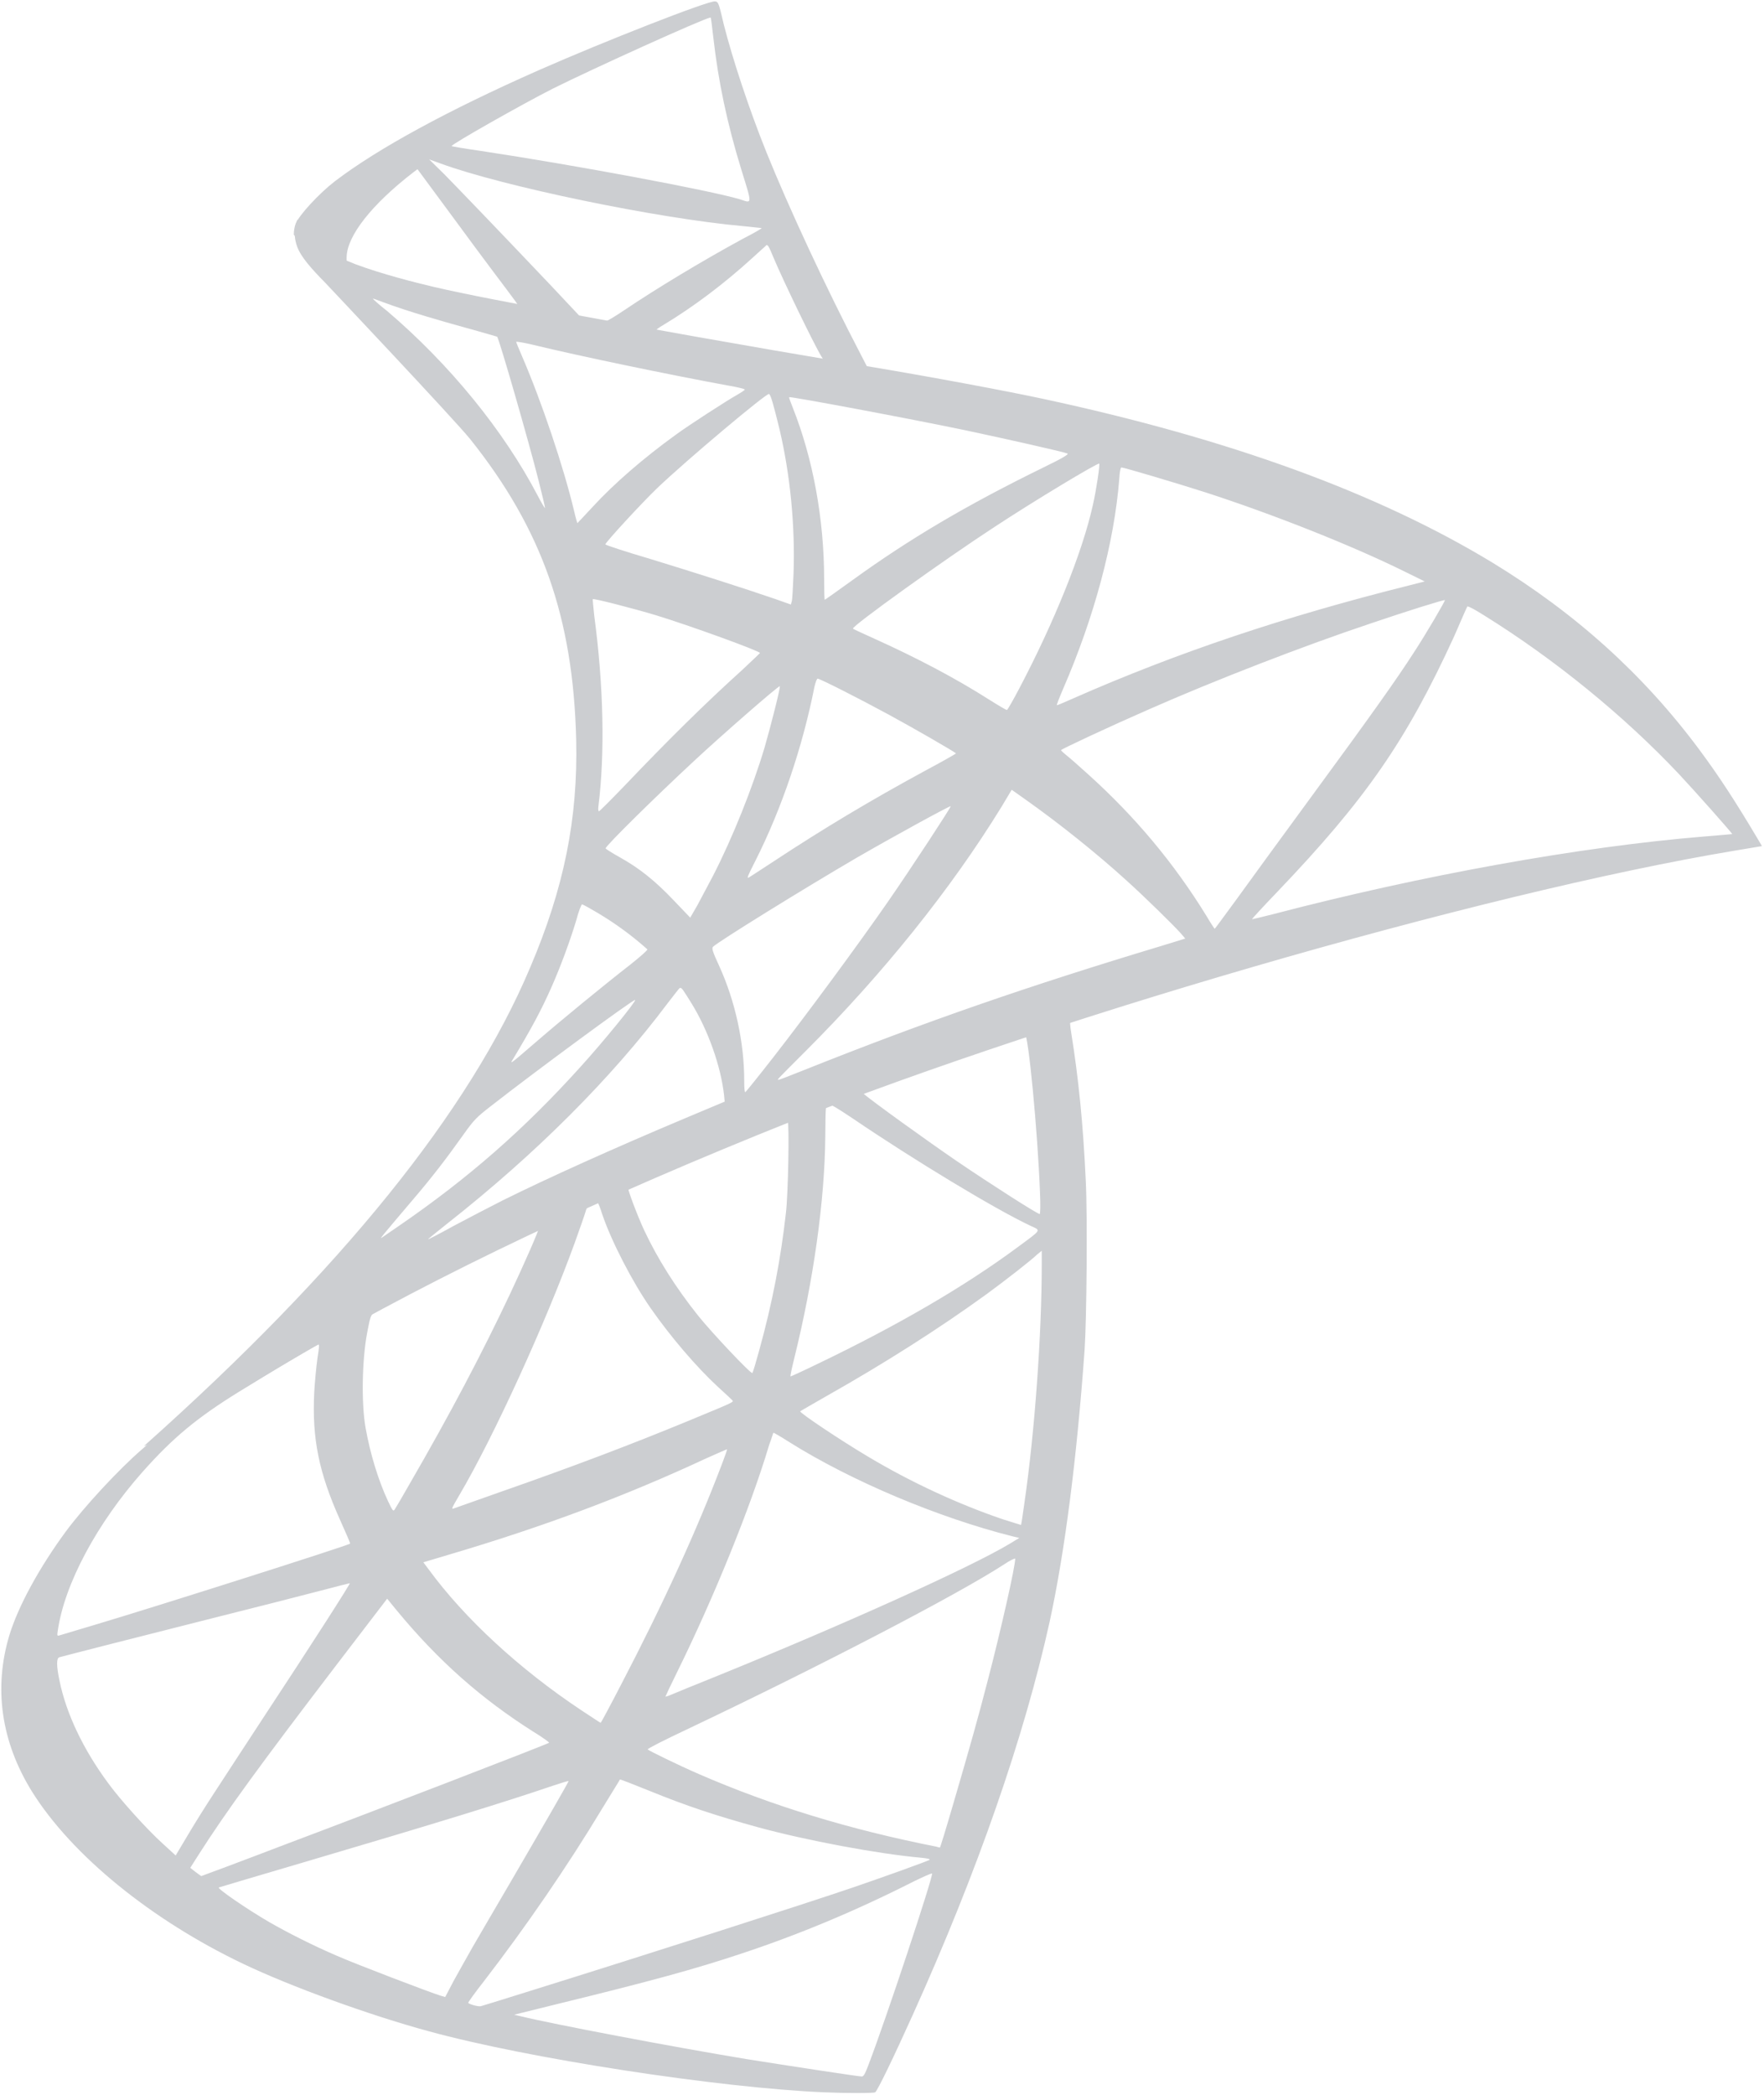 <?xml version="1.0" encoding="UTF-8"?>
<svg width="80px" height="95px" viewBox="0 0 80 95" version="1.1" xmlns="http://www.w3.org/2000/svg" xmlns:xlink="http://www.w3.org/1999/xlink">
    <!-- Generator: Sketch 48.2 (47327) - http://www.bohemiancoding.com/sketch -->
    <title>logo/tech_microsoft_sql_server@1x</title>
    <desc>Created with Sketch.</desc>
    <defs></defs>
    <g id="assets" stroke="none" stroke-width="1" fill="none" fill-rule="evenodd" transform="translate(-1028, -643)">
        <g id="logo/tech_microsoft_sql_server" transform="translate(1028, 643)" fill="#CCCED1">
            <g id="microsoft-sql-server-seeklogo.com">
                <g id="Group" fill-rule="nonzero">
                    <path d="M50.472,44.344 L32.97,50.547 L17.744,57.841 L13.484,59.062 C12.399,60.182 11.261,61.316 10.031,62.465 C8.682,63.728 7.425,64.877 6.459,65.71 C5.387,66.629 3.8,68.352 2.993,69.443 C1.789,71.08 0.837,72.817 0.426,74.153 C-0.301,76.565 0.056,79.006 1.458,81.26 C3.258,84.132 6.843,87.061 11.023,89.057 C13.153,90.076 16.738,91.383 19.437,92.115 C23.921,93.35 32.6,94.685 37.375,94.886 C38.341,94.929 39.638,94.929 39.69,94.886 C39.796,94.814 40.537,93.278 41.397,91.369 C44.334,84.864 46.451,78.762 47.602,73.55 C48.289,70.391 48.832,66.184 49.189,61.202 C49.282,59.809 49.321,55.142 49.242,53.563 C49.123,50.978 48.911,48.882 48.58,46.829 C48.528,46.527 48.514,46.254 48.541,46.24 C48.593,46.197 48.752,46.14 50.909,45.464 L50.472,44.345 L50.472,44.344 L50.472,44.344 L50.472,44.344 Z M46.477,46.886 C46.636,46.886 47.059,51.294 47.165,54.08 C47.192,54.668 47.178,55.056 47.152,55.056 C47.046,55.056 44.916,53.692 43.395,52.658 C42.072,51.754 39.559,49.944 39.162,49.6 C39.029,49.499 39.042,49.485 40.127,49.083 C41.966,48.408 46.332,46.886 46.477,46.886 Z M37.561,50.074 C37.68,50.074 37.984,50.26 38.712,50.748 C41.437,52.6 45.141,54.841 46.729,55.587 C47.218,55.817 47.271,55.731 46.146,56.564 C43.739,58.344 40.736,60.096 37.058,61.862 C36.41,62.178 35.867,62.422 35.854,62.422 C35.828,62.422 35.907,62.063 36.013,61.632 C36.899,58.057 37.402,54.438 37.428,51.538 C37.442,50.102 37.442,50.102 37.561,50.059 C37.534,50.074 37.547,50.074 37.561,50.074 Z M35.722,50.834 C35.801,50.92 35.748,54.137 35.642,55.013 C35.404,57.109 35.034,59.062 34.426,61.259 C34.28,61.79 34.148,62.235 34.121,62.264 C34.068,62.335 32.256,60.411 31.661,59.665 C30.629,58.372 29.822,57.08 29.226,55.817 C28.922,55.171 28.446,53.907 28.486,53.864 C28.697,53.706 35.669,50.777 35.722,50.834 Z M27.07,54.524 C27.083,54.524 27.096,54.524 27.11,54.539 C27.136,54.568 27.229,54.797 27.308,55.056 C27.731,56.305 28.684,58.143 29.504,59.32 C30.404,60.613 31.581,61.991 32.56,62.895 C32.878,63.183 33.169,63.455 33.208,63.498 C33.288,63.585 33.314,63.57 31.158,64.461 C28.658,65.494 25.932,66.528 22.81,67.619 C22.064,67.88 21.319,68.143 20.575,68.409 C20.455,68.452 20.495,68.38 20.839,67.792 C22.387,65.164 24.742,60.009 26.065,56.362 C26.29,55.731 26.514,55.099 26.554,54.955 C26.607,54.754 26.673,54.682 26.845,54.582 C26.938,54.553 27.03,54.524 27.07,54.524 Z M24.424,55.716 C24.464,55.745 23.789,57.281 23.128,58.688 C21.845,61.402 20.442,64.073 18.564,67.318 C18.246,67.878 17.942,68.395 17.902,68.452 C17.836,68.553 17.81,68.524 17.598,68.079 C17.148,67.117 16.778,65.882 16.579,64.748 C16.381,63.628 16.421,61.675 16.646,60.469 C16.817,59.579 16.804,59.593 17.201,59.378 C18.894,58.444 24.371,55.659 24.424,55.716 Z M47.245,56.721 L47.245,57.324 C47.245,60.526 46.927,64.92 46.464,68.122 C46.385,68.682 46.318,69.141 46.305,69.156 C46.305,69.156 45.922,69.041 45.472,68.897 C43.487,68.222 41.331,67.232 39.386,66.069 C38.103,65.308 36.238,64.058 36.291,64.001 C36.304,63.987 36.86,63.671 37.508,63.298 C40.101,61.833 42.588,60.254 44.744,58.689 C45.551,58.1 46.768,57.152 47.033,56.894 L47.245,56.721 Z M14.436,60.971 C14.489,60.971 14.476,61.086 14.396,61.603 C14.344,61.977 14.277,62.666 14.251,63.139 C14.145,65.236 14.463,66.787 15.415,68.912 C15.68,69.5 15.892,69.988 15.878,70.003 C15.786,70.089 7.028,72.875 4.276,73.693 C3.456,73.937 2.742,74.152 2.689,74.167 C2.596,74.195 2.583,74.181 2.623,73.937 C2.927,71.826 4.408,69.069 6.472,66.743 C7.848,65.193 8.946,64.288 10.825,63.125 C12.174,62.292 14.251,61.043 14.41,60.986 C14.41,60.971 14.423,60.971 14.436,60.971 Z M35.074,64.977 C35.087,64.963 35.404,65.15 35.788,65.394 C38.619,67.174 42.561,68.826 45.921,69.673 L46.226,69.745 L45.802,70.003 C44.043,71.065 38.262,73.678 32.349,76.076 C31.488,76.421 30.642,76.766 30.483,76.837 C30.324,76.909 30.179,76.952 30.179,76.938 C30.179,76.923 30.417,76.421 30.721,75.804 C32.375,72.444 34.042,68.352 34.888,65.509 C34.994,65.236 35.06,64.992 35.074,64.977 Z M32.97,65.724 C32.984,65.739 32.878,66.04 32.745,66.385 C31.595,69.414 30.086,72.717 28.155,76.421 C27.665,77.369 27.255,78.13 27.242,78.13 C27.229,78.13 26.832,77.871 26.356,77.555 C23.551,75.689 21.064,73.392 19.437,71.166 L19.199,70.85 L20.402,70.491 C24.715,69.213 28.379,67.835 32.018,66.141 C32.534,65.911 32.957,65.724 32.97,65.724 Z M46.041,70.678 C46.041,70.678 46.054,70.692 46.041,70.678 C46.054,71.008 45.379,73.966 44.823,76.105 C44.361,77.9 43.963,79.307 43.236,81.791 C42.919,82.882 42.641,83.787 42.627,83.787 C42.614,83.787 42.535,83.772 42.456,83.744 C38.527,82.968 35.008,81.892 31.7,80.456 C30.774,80.054 29.451,79.407 29.372,79.336 C29.346,79.307 30.139,78.905 31.145,78.431 C37.164,75.574 43.408,72.329 45.551,70.936 C45.802,70.764 46.001,70.678 46.041,70.678 Z M15.865,71.798 C15.891,71.826 14.211,74.454 11.856,78.029 C11.036,79.278 10.084,80.743 9.727,81.289 C9.369,81.834 8.827,82.696 8.523,83.213 L7.967,84.146 L7.372,83.6 C6.67,82.968 5.454,81.619 4.911,80.872 C3.773,79.336 3.006,77.713 2.702,76.235 C2.556,75.545 2.556,75.201 2.689,75.158 C2.887,75.1 6.419,74.196 9.727,73.363 C11.565,72.903 13.695,72.358 14.463,72.157 C15.23,71.955 15.852,71.798 15.865,71.798 Z M17.558,72.501 L17.981,73.018 C19.887,75.33 21.831,77.039 24.186,78.532 C24.61,78.79 24.927,79.02 24.9,79.035 C24.808,79.106 16.725,82.222 12.981,83.629 C10.878,84.433 9.145,85.079 9.131,85.079 C9.118,85.079 8.999,84.993 8.867,84.893 L8.629,84.706 L9.012,84.103 C10.256,82.15 11.817,80.011 15.217,75.56 L17.558,72.501 Z M28.115,80.7 C28.128,80.686 28.71,80.915 29.425,81.203 C31.145,81.906 32.507,82.351 34.333,82.854 C36.582,83.471 39.836,84.074 41.755,84.246 C42.046,84.275 42.204,84.304 42.151,84.347 C42.059,84.405 40.114,85.108 38.685,85.596 C36.41,86.371 29.465,88.597 23.803,90.363 C22.757,90.693 21.858,90.966 21.805,90.981 C21.673,91.009 21.236,90.88 21.236,90.823 C21.236,90.794 21.553,90.349 21.937,89.861 C23.842,87.391 25.734,84.634 27.308,82.021 C27.745,81.303 28.115,80.714 28.115,80.7 Z M25.787,80.772 C25.8,80.786 24.861,82.423 23.221,85.237 C22.519,86.429 21.739,87.779 21.461,88.252 C21.196,88.712 20.799,89.43 20.575,89.832 L20.191,90.564 L19.992,90.507 C19.516,90.363 16.169,89.085 15.283,88.697 C14.185,88.224 13.047,87.649 12.2,87.161 C11.142,86.544 9.819,85.625 9.925,85.596 C9.951,85.582 11.764,85.05 13.947,84.404 C19.741,82.696 22.956,81.705 25.059,80.987 C25.443,80.858 25.774,80.757 25.787,80.772 Z M42.257,84.964 L42.27,84.964 C42.323,85.108 40.18,91.569 39.399,93.608 C39.228,94.067 39.162,94.183 39.069,94.168 C38.844,94.154 35.735,93.68 33.843,93.378 C30.549,92.833 25.019,91.784 23.631,91.44 L23.313,91.368 L25.284,90.88 C29.517,89.846 31.555,89.286 33.618,88.597 C36.225,87.735 38.804,86.658 41.41,85.338 C41.82,85.137 42.164,84.979 42.257,84.964 Z" id="Shape"></path>
                    <path d="M32.428,0.063 C32.137,0.02 27.44,1.858 24.411,3.193 C20.323,5.002 17.148,6.726 15.19,8.218 C14.463,8.779 13.55,9.769 13.405,10.157 C13.352,10.301 13.325,10.473 13.325,10.645 L15.098,12.469 L19.318,13.933 L29.359,15.886 L40.842,18.025 L40.961,16.949 C40.921,16.949 40.895,16.934 40.855,16.934 L39.347,16.676 L39.043,16.087 C37.482,13.1 35.762,9.396 34.756,6.898 C33.976,4.959 33.235,2.719 32.825,1.111 C32.6,0.135 32.574,0.077 32.428,0.063 L32.428,0.063 L32.428,0.063 L32.428,0.063 Z M32.216,0.795 L32.23,0.795 C32.243,0.81 32.296,1.212 32.349,1.685 C32.573,3.696 32.984,5.634 33.632,7.73 C34.121,9.31 34.121,9.224 33.552,9.037 C32.203,8.635 26.157,7.501 21.779,6.84 C21.077,6.74 20.482,6.639 20.482,6.625 C20.429,6.568 23.644,4.744 25.059,4.026 C26.872,3.121 31.846,0.867 32.216,0.795 Z M19.463,7.228 L19.979,7.414 C22.784,8.448 29.835,9.913 33.724,10.257 C34.161,10.301 34.531,10.344 34.544,10.344 C34.557,10.358 34.187,10.573 33.711,10.817 C31.833,11.837 29.769,13.086 28.34,14.048 C27.917,14.335 27.533,14.565 27.48,14.565 C27.427,14.565 27.15,14.508 26.858,14.465 L26.329,14.378 L25.007,12.971 C22.678,10.516 20.853,8.621 20.151,7.903 L19.463,7.228 Z M18.934,7.673 L20.799,10.2 C21.818,11.593 22.85,12.957 23.075,13.258 C23.3,13.56 23.485,13.804 23.472,13.818 C23.419,13.861 20.773,13.301 19.371,12.957 C17.929,12.598 17.334,12.426 16.447,12.124 L15.72,11.866 L15.72,11.664 C15.733,10.702 16.857,9.267 18.762,7.802 L18.934,7.673 Z M34.783,11.119 C34.836,11.119 34.902,11.248 35.06,11.636 C35.51,12.713 36.913,15.613 37.256,16.173 C37.362,16.36 37.547,16.374 35.682,16.044 C31.198,15.254 29.756,14.996 29.756,14.967 C29.756,14.953 29.888,14.852 30.06,14.752 C31.449,13.919 32.851,12.856 34.095,11.722 C34.399,11.449 34.677,11.191 34.73,11.148 C34.743,11.119 34.769,11.105 34.783,11.119 Z" id="Shape"></path>
                    <path d="M13.497,9.956 C13.497,9.956 13.206,10.459 13.484,11.205 C13.656,11.665 14.158,12.224 14.727,12.799 C14.727,12.799 20.614,19.03 21.329,19.921 C24.583,23.998 25.998,28.019 26.131,33.561 C26.21,37.122 25.588,40.252 24.04,43.885 C21.289,50.404 15.481,57.597 6.525,65.581 L7.835,65.107 C8.682,64.417 9.833,63.685 12.531,62.077 C18.762,58.373 25.774,54.97 34.373,51.466 C46.755,46.412 67.115,40.496 78.703,38.572 L79.907,38.371 L79.722,38.055 C78.664,36.275 77.936,35.169 77.063,33.992 C74.523,30.575 71.441,27.804 67.67,25.506 C62.484,22.362 55.777,19.906 47.284,18.083 C45.683,17.738 42.164,17.078 39.307,16.604 C33.248,15.585 29.332,14.881 25.019,14.077 C23.472,13.79 21.156,13.359 19.622,13 C18.828,12.813 17.307,12.426 16.116,11.981 C15.164,11.578 13.788,11.176 13.497,9.956 Z M16.91,13.546 C16.923,13.531 17.135,13.617 17.413,13.718 C17.916,13.904 18.564,14.12 19.331,14.35 C19.912,14.523 20.494,14.691 21.077,14.852 C21.871,15.067 22.532,15.269 22.546,15.269 C22.638,15.369 23.975,20.007 24.424,21.787 C24.596,22.462 24.729,23.036 24.715,23.036 C24.702,23.051 24.557,22.807 24.385,22.476 C22.837,19.518 20.389,16.518 17.558,14.105 C17.188,13.818 16.91,13.56 16.91,13.546 Z M23.419,15.498 C23.485,15.498 23.776,15.541 24.133,15.628 C26.382,16.173 30.417,17.006 32.997,17.48 C33.433,17.552 33.777,17.638 33.777,17.666 C33.777,17.695 33.618,17.796 33.42,17.911 C32.984,18.155 31.224,19.289 30.642,19.72 C29.173,20.782 27.851,21.931 26.898,22.965 C26.514,23.381 26.184,23.726 26.184,23.726 C26.184,23.726 26.104,23.482 26.038,23.18 C25.562,21.184 24.57,18.226 23.67,16.144 C23.525,15.814 23.405,15.513 23.405,15.484 C23.405,15.513 23.405,15.498 23.419,15.498 Z M34.875,17.867 C34.955,17.896 35.087,18.384 35.351,19.461 C35.841,21.543 36.066,23.869 35.987,26.037 C35.96,26.64 35.934,27.2 35.907,27.272 L35.867,27.416 L35.179,27.172 C33.764,26.684 31.462,25.951 29.491,25.348 C28.366,25.018 27.454,24.716 27.454,24.688 C27.454,24.601 29.094,22.821 29.795,22.146 C31.131,20.868 34.756,17.824 34.875,17.867 Z M35.788,18.011 C35.828,17.968 41.265,18.987 43.739,19.504 C45.578,19.892 48.25,20.495 48.409,20.567 C48.488,20.595 48.21,20.768 47.324,21.198 C43.831,22.907 41.238,24.443 38.659,26.31 C37.984,26.798 37.415,27.2 37.402,27.2 C37.389,27.2 37.376,26.784 37.376,26.281 C37.376,23.553 36.873,20.797 35.947,18.471 C35.854,18.241 35.775,18.025 35.788,18.011 Z M49.851,21.026 C49.89,21.069 49.718,22.233 49.559,22.922 C49.083,25.061 47.8,28.234 46.226,31.221 C45.948,31.752 45.697,32.183 45.67,32.197 C45.644,32.211 45.287,31.996 44.876,31.738 C43.342,30.761 41.596,29.842 39.691,28.981 C39.162,28.737 38.698,28.536 38.685,28.507 C38.592,28.421 42.852,25.362 45.101,23.898 C46.887,22.721 49.798,20.969 49.851,21.026 Z M50.856,21.199 C50.975,21.199 53.383,21.917 54.639,22.319 C57.748,23.324 61.32,24.745 63.648,25.894 L64.614,26.368 L63.94,26.54 C58.251,27.961 53.383,29.598 48.686,31.666 C48.303,31.838 47.959,31.982 47.933,31.982 C47.906,31.982 48.038,31.652 48.21,31.249 C49.626,27.99 50.539,24.587 50.763,21.687 C50.777,21.414 50.816,21.199 50.856,21.199 Z M26.885,27.172 C26.924,27.129 28.763,27.603 29.756,27.904 C31.264,28.363 34.465,29.526 34.465,29.613 C34.465,29.627 34.108,29.957 33.685,30.359 C31.952,31.924 30.285,33.575 28.287,35.672 C27.692,36.289 27.189,36.792 27.163,36.792 C27.136,36.792 27.123,36.706 27.136,36.591 C27.44,34.178 27.374,31.077 26.951,27.933 C26.911,27.53 26.872,27.186 26.885,27.172 Z M65.527,27.215 C65.553,27.243 64.68,28.737 64.125,29.584 C63.331,30.819 62.167,32.456 59.534,36.045 C58.145,37.94 56.584,40.08 56.068,40.798 C55.539,41.516 55.103,42.119 55.089,42.119 C55.076,42.119 54.904,41.86 54.719,41.545 C53.237,39.132 51.464,37.022 49.361,35.126 C48.964,34.767 48.528,34.38 48.382,34.265 C48.237,34.15 48.117,34.035 48.117,34.021 C48.117,33.978 50.366,32.929 52.073,32.183 C55.063,30.862 59.137,29.282 62.193,28.263 C63.794,27.717 65.501,27.186 65.527,27.215 Z M66.546,27.502 C66.599,27.488 66.916,27.66 67.3,27.904 C70.515,29.9 73.663,32.47 76.15,35.112 C76.851,35.859 78.584,37.811 78.558,37.826 C78.558,37.826 77.949,37.883 77.235,37.94 C71.665,38.4 64.535,39.678 57.682,41.472 C57.219,41.587 56.809,41.688 56.783,41.688 C56.757,41.688 57.272,41.128 57.921,40.453 C61.942,36.246 63.781,33.59 65.951,28.851 C66.255,28.148 66.519,27.545 66.546,27.502 C66.533,27.502 66.533,27.502 66.546,27.502 Z M37.084,30.776 C37.27,30.819 38.99,31.695 40.286,32.398 C41.477,33.044 43.263,34.078 43.355,34.164 C43.368,34.178 42.733,34.537 41.953,34.954 C39.466,36.304 37.336,37.581 35.113,39.046 C34.478,39.462 33.949,39.807 33.936,39.807 C33.883,39.807 33.896,39.749 34.254,39.046 C35.444,36.691 36.397,33.877 36.939,31.135 C36.992,30.919 37.045,30.776 37.084,30.776 Z M35.365,31.12 C35.404,31.163 34.955,32.929 34.677,33.891 C34.134,35.715 33.222,37.998 32.335,39.721 C32.123,40.123 31.806,40.712 31.634,41.042 L31.303,41.616 L30.563,40.841 C29.703,39.936 29.001,39.376 28.102,38.874 C27.745,38.673 27.467,38.5 27.467,38.472 C27.467,38.357 29.729,36.131 31.462,34.523 C32.706,33.36 35.325,31.077 35.365,31.12 Z M45.882,35.816 L46.53,36.275 C48.012,37.323 49.758,38.716 51.094,39.936 C51.848,40.611 53.303,42.033 53.595,42.377 L53.753,42.564 L52.682,42.894 C46.623,44.718 41.94,46.34 36.476,48.523 C35.867,48.767 35.351,48.968 35.312,48.968 C35.233,48.968 35.166,49.039 36.529,47.675 C40.021,44.187 43.117,40.338 45.419,36.591 L45.882,35.816 Z M43.117,36.562 C43.143,36.591 41.331,39.362 40.246,40.927 C38.95,42.794 36.648,45.924 35.06,47.962 C34.399,48.81 33.83,49.513 33.804,49.528 C33.764,49.542 33.751,49.327 33.751,48.996 C33.751,47.259 33.341,45.407 32.626,43.827 C32.322,43.167 32.269,43.009 32.335,42.937 C32.587,42.693 36.436,40.309 38.87,38.888 C40.511,37.94 43.077,36.533 43.117,36.562 Z M26.395,41.013 C26.435,41.013 26.739,41.185 27.083,41.387 C27.93,41.889 28.684,42.449 29.359,43.052 C29.385,43.081 29.041,43.382 28.591,43.741 C27.335,44.718 25.43,46.283 24.319,47.245 C23.154,48.25 23.115,48.279 23.247,48.063 C24.12,46.613 24.556,45.795 25.02,44.746 C25.43,43.813 25.84,42.708 26.131,41.746 C26.237,41.329 26.369,41.013 26.395,41.013 Z M30.854,44.804 C30.92,44.79 30.999,44.919 31.356,45.493 C32.11,46.713 32.692,48.35 32.838,49.671 L32.864,49.959 L31.052,50.72 C27.811,52.084 24.821,53.433 22.797,54.438 C22.228,54.726 21.236,55.242 20.588,55.587 C19.94,55.946 19.41,56.219 19.41,56.204 C19.41,56.19 19.82,55.86 20.323,55.458 C24.279,52.342 27.705,48.925 30.271,45.507 C30.549,45.148 30.801,44.818 30.827,44.804 L30.854,44.804 Z M28.803,45.349 C28.856,45.407 27.348,47.259 26.316,48.393 C23.763,51.222 21.236,53.433 18.101,55.587 C17.704,55.86 17.347,56.104 17.307,56.133 C17.214,56.19 17.333,56.046 18.709,54.424 C19.582,53.405 20.244,52.543 20.998,51.481 C21.501,50.777 21.593,50.677 22.321,50.116 C24.266,48.594 28.75,45.292 28.803,45.349 Z" id="Shape"></path>
                </g>
            </g>
        </g>
    </g>
</svg>